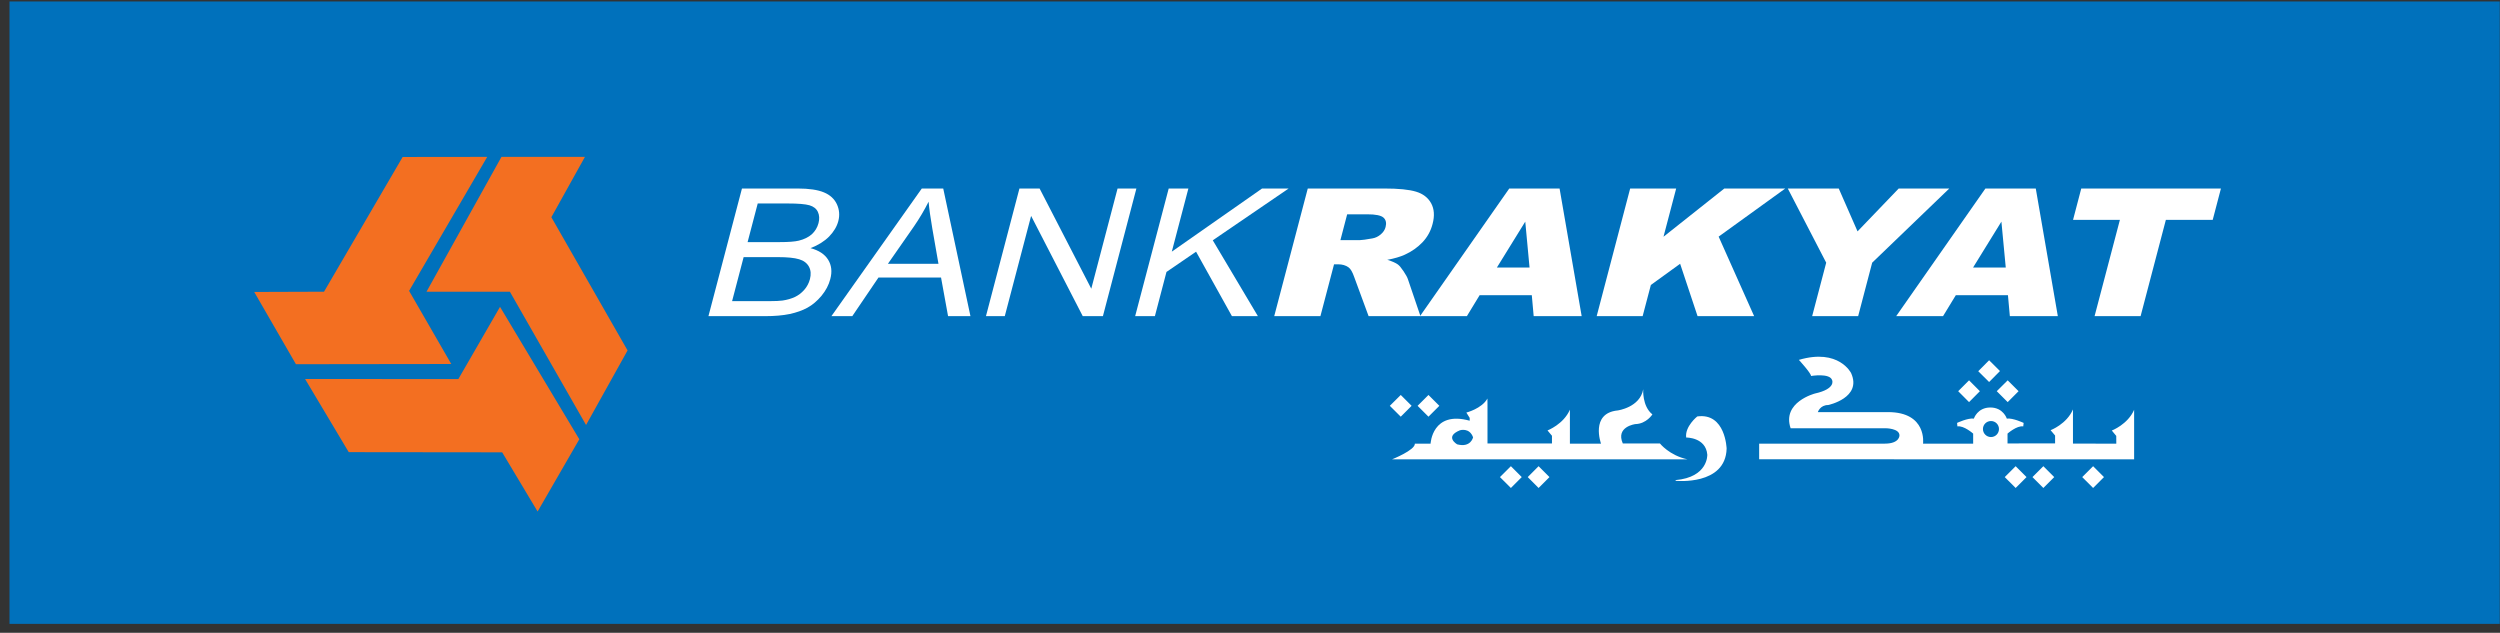 <svg xmlns="http://www.w3.org/2000/svg" xmlns:xlink="http://www.w3.org/1999/xlink" xmlns:serif="http://www.serif.com/" width="100%" height="100%" viewBox="0 0 241 61" xml:space="preserve" style="fill-rule:evenodd;clip-rule:evenodd;stroke-linejoin:round;stroke-miterlimit:2;"><rect x="0" y="0" width="241" height="61" fill="#333333" stroke="none"/><rect id="logo-bankrakyat" x="0.726" y="0.142" width="240.251" height="60" style="fill:none;"></rect><clipPath id="_clip1"><rect x="0.726" y="0.142" width="240.251" height="60"></rect></clipPath><g clip-path="url(#_clip1)"><g id="Layer-1" serif:id="Layer 1"><rect x="0.916" y="0.142" width="240.251" height="60" style="fill:#0071bc;"></rect><path d="M60.497,33.781l-7.346,-12.841l3.236,-5.817l-8.046,0l-7.227,12.998l8.038,-0l7.343,12.847l4.002,-7.187Z" style="fill:#f36f21;fill-rule:nonzero;"></path><path d="M38.816,15.133l-7.581,12.988l-6.728,0.023l4.021,6.966l14.974,-0.02l-4.066,-7.05l7.532,-12.917l-8.152,0.01Z" style="fill:#f36f21;fill-rule:nonzero;"></path><path d="M33.618,43.587l14.791,0.017l3.416,5.707l4.02,-6.966l-7.643,-12.764l-4.018,6.961l-14.774,-0.007l4.208,7.052Z" style="fill:#f36f21;fill-rule:nonzero;"></path><path d="M70.574,29.031l3.559,0c0.611,0 1.049,-0.024 1.304,-0.059c0.455,-0.068 0.85,-0.183 1.183,-0.34c0.334,-0.156 0.637,-0.382 0.903,-0.683c0.265,-0.299 0.453,-0.648 0.555,-1.038c0.119,-0.461 0.09,-0.864 -0.094,-1.202c-0.184,-0.337 -0.498,-0.583 -0.947,-0.716c-0.45,-0.138 -1.132,-0.206 -2.04,-0.206l-3.311,0l-1.112,4.244Zm1.495,-5.692l3.092,0c0.84,0 1.452,-0.044 1.844,-0.14c0.518,-0.128 0.93,-0.332 1.249,-0.611c0.32,-0.292 0.535,-0.647 0.651,-1.08c0.104,-0.406 0.085,-0.765 -0.061,-1.079c-0.145,-0.313 -0.416,-0.522 -0.81,-0.64c-0.394,-0.114 -1.1,-0.174 -2.131,-0.174l-2.858,-0l-0.976,3.724Zm-3.775,7.138l3.231,-12.305l5.367,-0c1.094,-0 1.938,0.124 2.534,0.373c0.598,0.247 1.012,0.631 1.252,1.147c0.237,0.517 0.283,1.062 0.135,1.622c-0.138,0.524 -0.433,1.019 -0.885,1.487c-0.455,0.457 -1.05,0.834 -1.796,1.12c0.809,0.214 1.375,0.59 1.7,1.117c0.329,0.53 0.397,1.15 0.208,1.865c-0.15,0.579 -0.436,1.111 -0.85,1.616c-0.411,0.488 -0.861,0.872 -1.349,1.141c-0.486,0.268 -1.063,0.47 -1.725,0.613c-0.666,0.138 -1.455,0.204 -2.362,0.204l-5.46,-0Z" style="fill:#fff;fill-rule:nonzero;"></path><path d="M85.596,25.428l4.872,-0l-0.595,-3.41c-0.18,-1.038 -0.298,-1.899 -0.356,-2.575c-0.402,0.801 -0.866,1.588 -1.405,2.374l-2.516,3.611Zm-5.448,5.049l8.713,-12.305l2.067,-0l2.624,12.305l-2.158,-0l-0.678,-3.725l-6.03,0l-2.526,3.725l-2.012,-0Z" style="fill:#fff;fill-rule:nonzero;"></path><path d="M95.046,30.477l3.228,-12.305l1.943,-0l4.983,9.659l2.534,-9.659l1.815,-0l-3.228,12.305l-1.944,-0l-4.978,-9.664l-2.538,9.664l-1.815,-0Z" style="fill:#fff;fill-rule:nonzero;"></path><path d="M109.429,30.477l3.234,-12.305l1.897,-0l-1.599,6.087l8.701,-6.087l2.563,-0l-7.313,4.993l4.349,7.312l-2.503,-0l-3.457,-6.214l-2.853,1.952l-1.117,4.262l-1.902,-0Z" style="fill:#fff;fill-rule:nonzero;"></path><path d="M129.215,23.15l1.862,-0c0.198,-0 0.603,-0.06 1.212,-0.166c0.304,-0.051 0.576,-0.183 0.817,-0.39c0.24,-0.204 0.396,-0.44 0.464,-0.709c0.102,-0.389 0.032,-0.698 -0.2,-0.905c-0.236,-0.214 -0.755,-0.321 -1.565,-0.321l-1.939,-0l-0.651,2.491Zm-6.38,7.327l3.234,-12.305l7.376,-0c1.368,-0 2.39,0.1 3.063,0.305c0.664,0.199 1.152,0.571 1.454,1.117c0.298,0.546 0.347,1.21 0.139,1.991c-0.173,0.684 -0.501,1.269 -0.969,1.767c-0.471,0.492 -1.041,0.898 -1.714,1.203c-0.431,0.196 -0.99,0.364 -1.684,0.492c0.488,0.149 0.828,0.304 1.028,0.453c0.136,0.102 0.318,0.313 0.539,0.645c0.224,0.337 0.364,0.588 0.422,0.77l1.21,3.562l-5,-0l-1.382,-3.757c-0.17,-0.492 -0.352,-0.807 -0.551,-0.947c-0.27,-0.196 -0.606,-0.294 -1.009,-0.294l-0.389,-0l-1.314,4.998l-4.453,-0Z" style="fill:#fff;fill-rule:nonzero;"></path><path d="M147.448,25.788l-0.413,-4.423l-2.734,4.423l3.147,-0Zm0.217,2.667l-5.028,0l-1.23,2.022l-4.52,-0l8.606,-12.305l4.85,-0l2.13,12.305l-4.627,-0l-0.181,-2.022Z" style="fill:#fff;fill-rule:nonzero;"></path><path d="M157.148,18.172l4.435,-0l-1.222,4.65l5.863,-4.65l5.877,-0l-6.424,4.638l3.422,7.667l-5.454,-0l-1.68,-5.049l-2.822,2.043l-0.792,3.006l-4.431,-0l3.228,-12.305Z" style="fill:#fff;fill-rule:nonzero;"></path><path d="M172.342,18.172l4.913,-0l1.812,4.133l3.968,-4.133l4.877,-0l-7.434,7.15l-1.352,5.155l-4.434,-0l1.354,-5.155l-3.704,-7.15Z" style="fill:#fff;fill-rule:nonzero;"></path><path d="M193.355,25.788l-0.42,-4.423l-2.731,4.423l3.151,-0Zm0.211,2.667l-5.024,0l-1.233,2.022l-4.517,-0l8.601,-12.305l4.855,-0l2.127,12.305l-4.626,-0l-0.183,-2.022Z" style="fill:#fff;fill-rule:nonzero;"></path><path d="M200.633,18.172l13.465,-0l-0.793,3.025l-4.516,-0l-2.435,9.28l-4.437,-0l2.44,-9.28l-4.516,-0l0.792,-3.025Z" style="fill:#fff;fill-rule:nonzero;"></path><path d="M191.75,34.729l1.048,1.04l-1.048,1.057l-1.048,-1.041l1.048,-1.056Z" style="fill:#fff;"></path><path d="M193.258,45.991l1.051,1.05l1.049,-1.05l-1.049,-1.05l-1.051,1.05Zm2.671,0l1.051,1.05l1.048,-1.05l-1.048,-1.05l-1.051,1.05Zm-48.654,0l1.045,1.05l1.05,-1.05l-1.05,-1.05l-1.045,1.05Zm44.656,-3.859c-0.428,0 -0.776,-0.346 -0.776,-0.775c0,-0.427 0.348,-0.77 0.776,-0.77c0.427,0 0.771,0.343 0.771,0.77c-0,0.429 -0.344,0.775 -0.771,0.775m11.647,-0.628l0.429,0.517l0.005,0.75l-4.178,-0.01l0,-3.292c-0.6,1.414 -2.155,2.001 -2.155,2.001l0.432,0.515l0,0.758l-4.585,0.005l-0,-0.948c-0,0 0.895,-0.796 1.515,-0.696l0.039,-0.336c-0,0 -1.035,-0.49 -1.623,-0.416c0,0 -0.342,-1.07 -1.588,-1.07c-1.246,0 -1.588,1.07 -1.588,1.07c-0.585,-0.074 -1.618,0.416 -1.618,0.416l0.032,0.336c0.622,-0.1 1.518,0.696 1.518,0.696l0,0.967l-4.831,-0c0,-0 0.414,-3.04 -3.378,-3.04l-6.763,0c0,0 0.209,-0.684 1.003,-0.684c-0,0 3.276,-0.693 2.205,-3.073c0,-0 -1.173,-2.414 -5.037,-1.278c0,0 1.173,1.278 1.173,1.553c0,-0 1.829,-0.31 2.035,0.414c0,0 0.381,0.826 -1.656,1.275c0,0 -3.206,0.829 -2.348,3.349l9.15,-0c-0,-0 1.343,-0 1.343,0.692c0,-0 0.028,0.792 -1.42,0.792l-12.106,-0l-0,1.509l36.147,0.002l-0,-4.775c-0.605,1.409 -2.152,2.001 -2.152,2.001m-2.851,4.487l1.049,1.05l1.048,-1.05l-1.048,-1.05l-1.049,1.05Zm-37.109,-5.847c0,0 -1.207,0.96 -1.071,2.033c-0,0 1.899,-0.032 2.037,1.656c0,0 0.103,2.174 -3.071,2.449l0.036,0.068c-0,0 4.796,0.489 4.898,-3.104c0,-0 -0.102,-3.479 -2.829,-3.102m27.244,-2.433l-1.045,-1.048l-1.048,1.048l1.048,1.052l1.045,-1.052Zm-52.108,1.409l-1.05,-1.046l-1.047,1.046l1.047,1.049l1.05,-1.049Zm-2.674,0l-1.047,-1.046l-1.054,1.046l1.054,1.049l1.047,-1.049Zm4.388,3.713c-0,0 -1.253,-0.733 0.27,-1.354c0,0 0.92,-0.296 1.268,0.679c0,0 -0.215,1.026 -1.538,0.675m19.55,-0.085l-3.58,-0c-0.709,-1.625 1.209,-1.865 1.209,-1.865c1.07,-0.024 1.645,-0.935 1.645,-0.935c-1.002,-0.794 -0.885,-2.425 -0.885,-2.425c-0.309,1.755 -2.463,2.044 -2.463,2.044c-2.674,0.266 -1.606,3.2 -1.606,3.2l-2.999,-0l-0,-3.276c-0.607,1.409 -2.158,2.003 -2.158,2.003l0.429,0.513l0,0.741l-6.215,-0l-0,-3.781l-0.007,-0.548c-0.536,0.976 -2.031,1.352 -2.031,1.352l0.322,0.516l0,0.27c-3.624,-1.005 -3.77,2.214 -3.77,2.214l-1.516,-0c0.04,0.617 -2.204,1.511 -2.204,1.511l28.495,0c-1.759,-0.377 -2.666,-1.534 -2.666,-1.534m34.574,-5.037l-1.049,-1.048l-1.054,1.048l1.054,1.052l1.049,-1.052Zm-49.995,8.28l1.054,1.05l1.048,-1.05l-1.048,-1.05l-1.054,1.05Z" style="fill:#fff;"></path></g></g></svg>